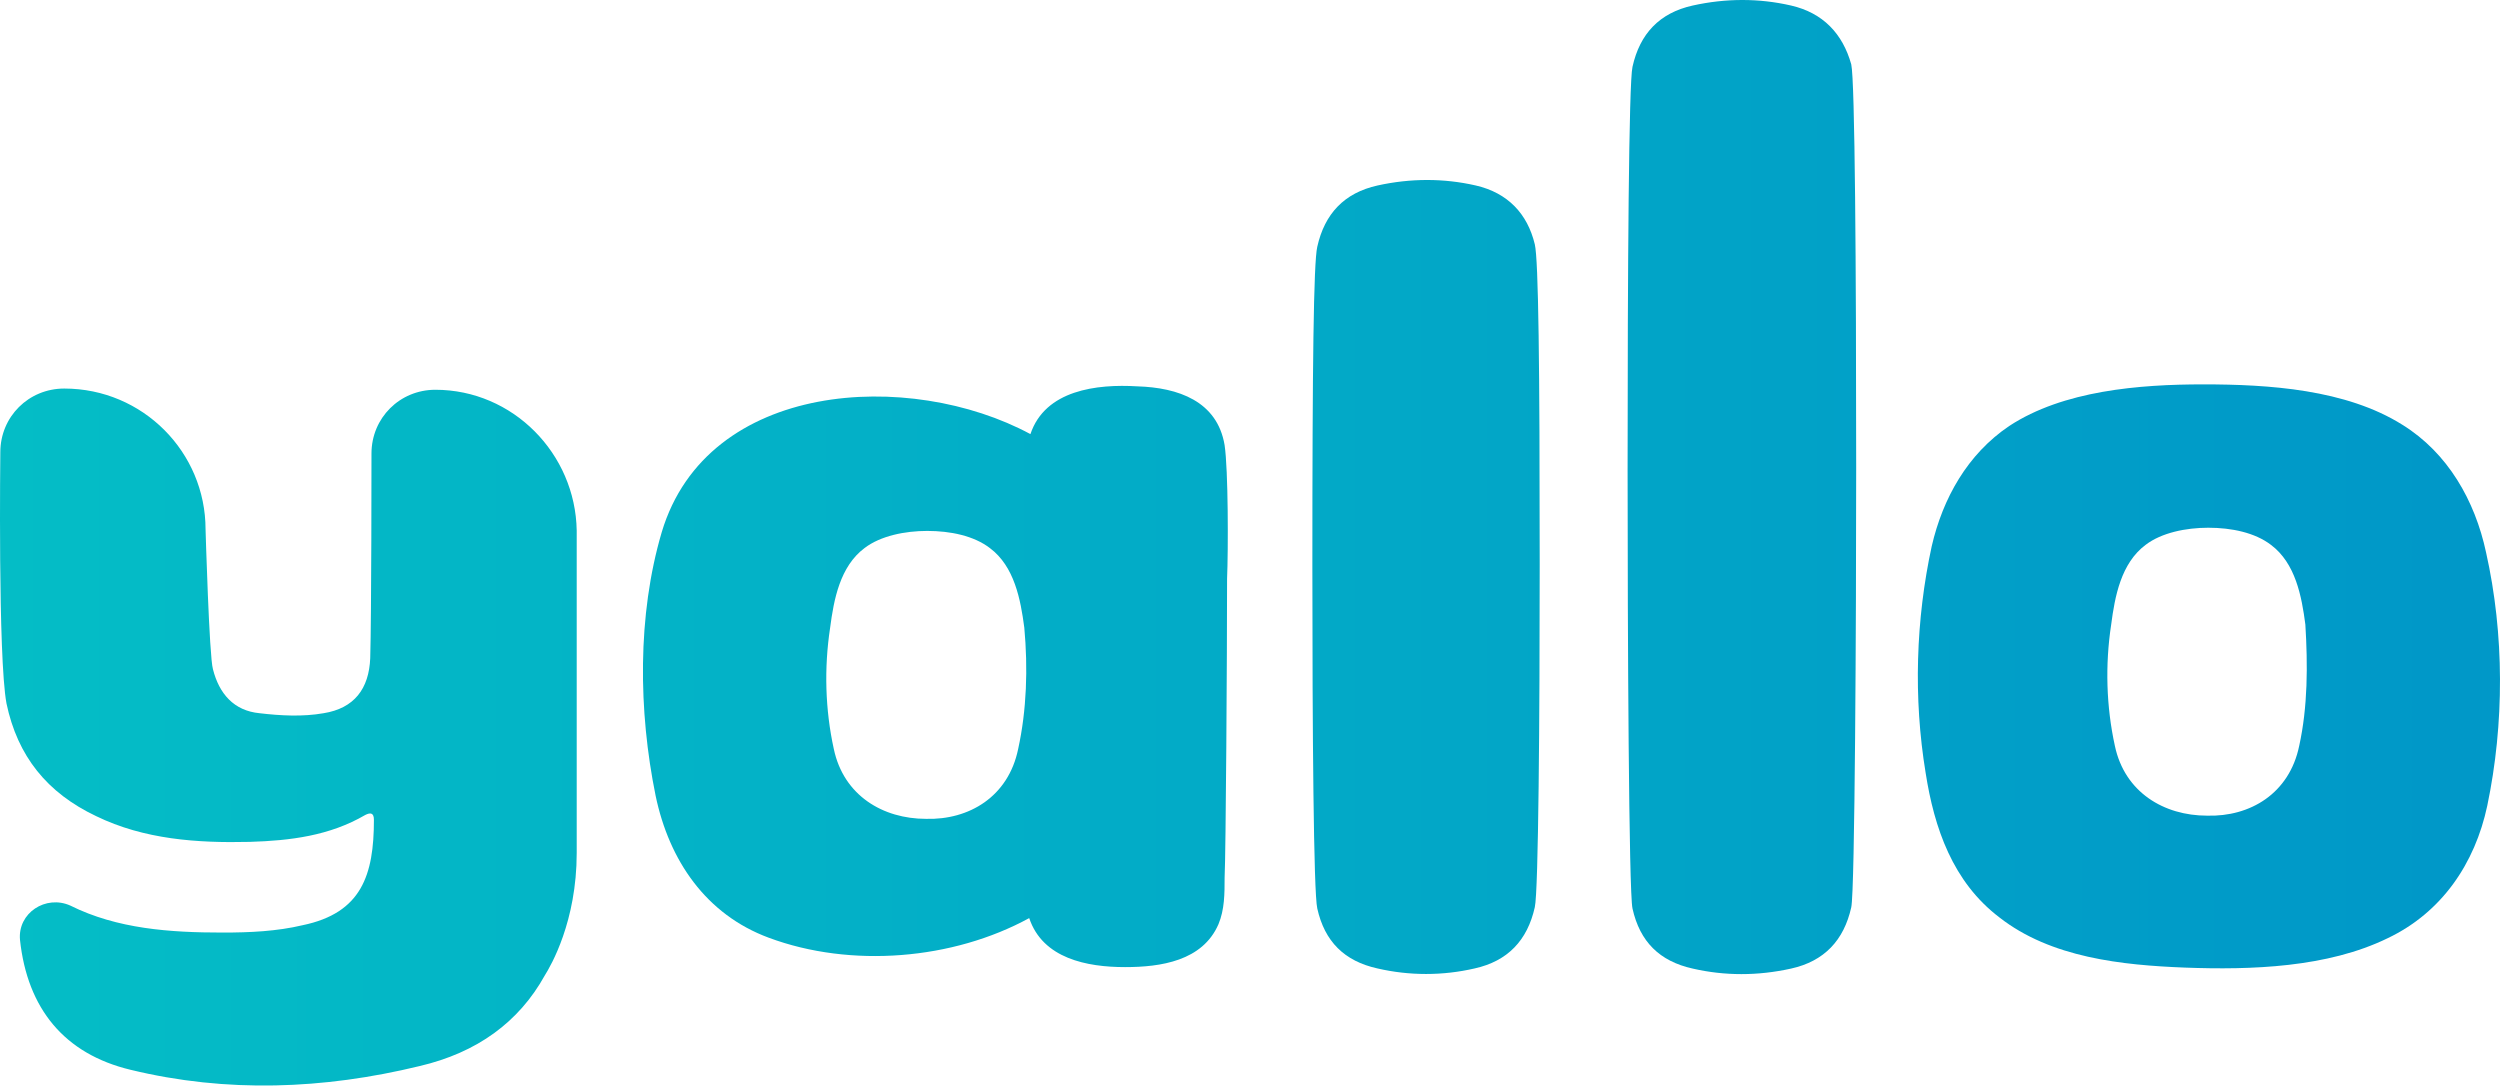 <svg fill="none" height="33" viewBox="0 0 76 33" width="76" xmlns="http://www.w3.org/2000/svg">
<path d="M54.448 0.168C53.476 -0.056 52.468 -0.056 51.459 0.168C50.45 0.391 49.852 1.024 49.628 2.03C49.516 2.514 49.479 8.139 49.479 14.285C49.479 19.276 49.516 27.136 49.628 27.62C49.852 28.626 50.45 29.222 51.459 29.445C52.43 29.669 53.439 29.669 54.448 29.445C55.456 29.222 56.054 28.588 56.278 27.583C56.39 27.098 56.428 18.829 56.428 14.21C56.428 8.139 56.39 2.44 56.278 1.956C56.017 1.024 55.419 0.391 54.448 0.168Z" fill="url(#paint0_linear_8424_2215)"></path>
<path d="M44.865 5.639C43.893 5.416 42.885 5.416 41.876 5.639C40.867 5.863 40.269 6.496 40.045 7.502C39.933 7.986 39.896 11.078 39.896 17.224C39.896 22.215 39.933 27.132 40.045 27.616C40.269 28.622 40.867 29.218 41.876 29.441C42.847 29.665 43.856 29.665 44.827 29.441C45.836 29.218 46.434 28.585 46.658 27.579C46.77 27.095 46.807 21.768 46.807 17.149C46.807 11.078 46.77 7.912 46.658 7.427C46.434 6.496 45.836 5.863 44.865 5.639Z" fill="url(#paint1_linear_8424_2215)"></path>
<path d="M11.293 13.786C11.293 12.706 12.152 11.849 13.235 11.849C15.589 11.849 17.494 13.786 17.532 16.132V25.929C17.532 28.015 16.747 29.356 16.561 29.654C15.776 31.069 14.506 32 12.75 32.41C9.836 33.118 6.884 33.23 3.97 32.522C1.953 32.038 0.832 30.659 0.608 28.573C0.533 27.754 1.392 27.195 2.139 27.53C3.559 28.238 5.166 28.35 6.772 28.35C7.594 28.35 8.416 28.313 9.201 28.126C10.994 27.754 11.367 26.599 11.367 24.923C11.367 24.7 11.255 24.7 11.106 24.774C10.023 25.407 8.827 25.556 7.594 25.593C5.988 25.631 4.381 25.519 2.924 24.811C1.43 24.104 0.533 22.986 0.197 21.384C-0.065 19.969 0.01 13.748 0.01 13.748C0.01 12.668 0.869 11.812 1.953 11.812C4.344 11.812 6.249 13.748 6.249 16.095C6.249 16.095 6.361 19.969 6.473 20.341C6.66 21.086 7.108 21.608 7.893 21.682C8.528 21.757 9.201 21.794 9.836 21.682C10.77 21.533 11.218 20.938 11.255 20.006C11.293 18.74 11.293 13.786 11.293 13.786Z" fill="url(#paint2_linear_8424_2215)"></path>
<path clip-rule="evenodd" d="M75.575 16.788C75.239 15.223 74.417 13.771 73.034 12.914C71.316 11.834 68.962 11.685 66.982 11.685C65.039 11.685 62.723 11.871 61.079 12.951C59.809 13.808 59.062 15.149 58.725 16.602C58.24 18.837 58.165 21.221 58.539 23.493C58.8 25.169 59.361 26.808 60.78 27.888C62.349 29.117 64.516 29.341 66.422 29.415C68.439 29.49 70.755 29.415 72.586 28.521C74.23 27.739 75.239 26.249 75.612 24.498C76.135 22.003 76.135 19.284 75.575 16.788ZM69.896 22.673C69.597 24.126 68.402 24.834 67.094 24.796C65.787 24.796 64.591 24.089 64.292 22.673C64.031 21.481 63.993 20.215 64.18 18.986C64.292 18.129 64.479 17.123 65.226 16.564C65.712 16.192 66.459 16.043 67.132 16.043C67.841 16.043 68.551 16.192 69.037 16.564C69.784 17.123 69.971 18.129 70.083 18.986C70.158 20.215 70.158 21.481 69.896 22.673Z" fill="url(#paint3_linear_8424_2215)" fill-rule="evenodd"></path>
<path clip-rule="evenodd" d="M34.576 11.745C35.809 11.782 37.004 12.191 37.228 13.532C37.34 14.277 37.34 16.736 37.303 17.593C37.303 19.902 37.266 25.936 37.228 26.681C37.228 27.165 37.228 27.65 37.041 28.097C36.556 29.214 35.285 29.4 34.202 29.4C33.044 29.4 31.699 29.14 31.288 27.91C28.972 29.177 25.871 29.438 23.368 28.506C21.462 27.799 20.341 26.16 19.93 24.186C19.407 21.615 19.37 18.71 20.117 16.177C21.5 11.558 27.664 11.223 31.325 13.197C31.774 11.856 33.343 11.67 34.576 11.745ZM28.15 24.893C29.457 24.93 30.653 24.223 30.952 22.77C31.213 21.578 31.251 20.312 31.139 19.082C31.026 18.226 30.84 17.22 30.092 16.661C29.607 16.289 28.897 16.14 28.187 16.14C27.515 16.14 26.767 16.289 26.282 16.661C25.535 17.22 25.348 18.226 25.236 19.082C25.049 20.312 25.086 21.578 25.348 22.77C25.647 24.186 26.842 24.893 28.15 24.893Z" fill="url(#paint4_linear_8424_2215)" fill-rule="evenodd"></path>
<defs>
<linearGradient gradientUnits="userSpaceOnUse" id="paint0_linear_8424_2215" x1="76" x2="-5.81218e-07" y1="16.5" y2="16.5">
<stop offset="0.022" stop-color="#0098C8"></stop>
<stop offset="1" stop-color="#04BDC6"></stop>
</linearGradient>
<linearGradient gradientUnits="userSpaceOnUse" id="paint1_linear_8424_2215" x1="76" x2="-5.81218e-07" y1="16.5" y2="16.5">
<stop offset="0.022" stop-color="#0098C8"></stop>
<stop offset="1" stop-color="#04BDC6"></stop>
</linearGradient>
<linearGradient gradientUnits="userSpaceOnUse" id="paint2_linear_8424_2215" x1="76" x2="-5.81218e-07" y1="16.5" y2="16.5">
<stop offset="0.022" stop-color="#0098C8"></stop>
<stop offset="1" stop-color="#04BDC6"></stop>
</linearGradient>
<linearGradient gradientUnits="userSpaceOnUse" id="paint3_linear_8424_2215" x1="76" x2="-5.81218e-07" y1="16.5" y2="16.5">
<stop offset="0.022" stop-color="#0098C8"></stop>
<stop offset="1" stop-color="#04BDC6"></stop>
</linearGradient>
<linearGradient gradientUnits="userSpaceOnUse" id="paint4_linear_8424_2215" x1="76" x2="-5.81218e-07" y1="16.5" y2="16.5">
<stop offset="0.022" stop-color="#0098C8"></stop>
<stop offset="1" stop-color="#04BDC6"></stop>
</linearGradient>
</defs>
</svg>
